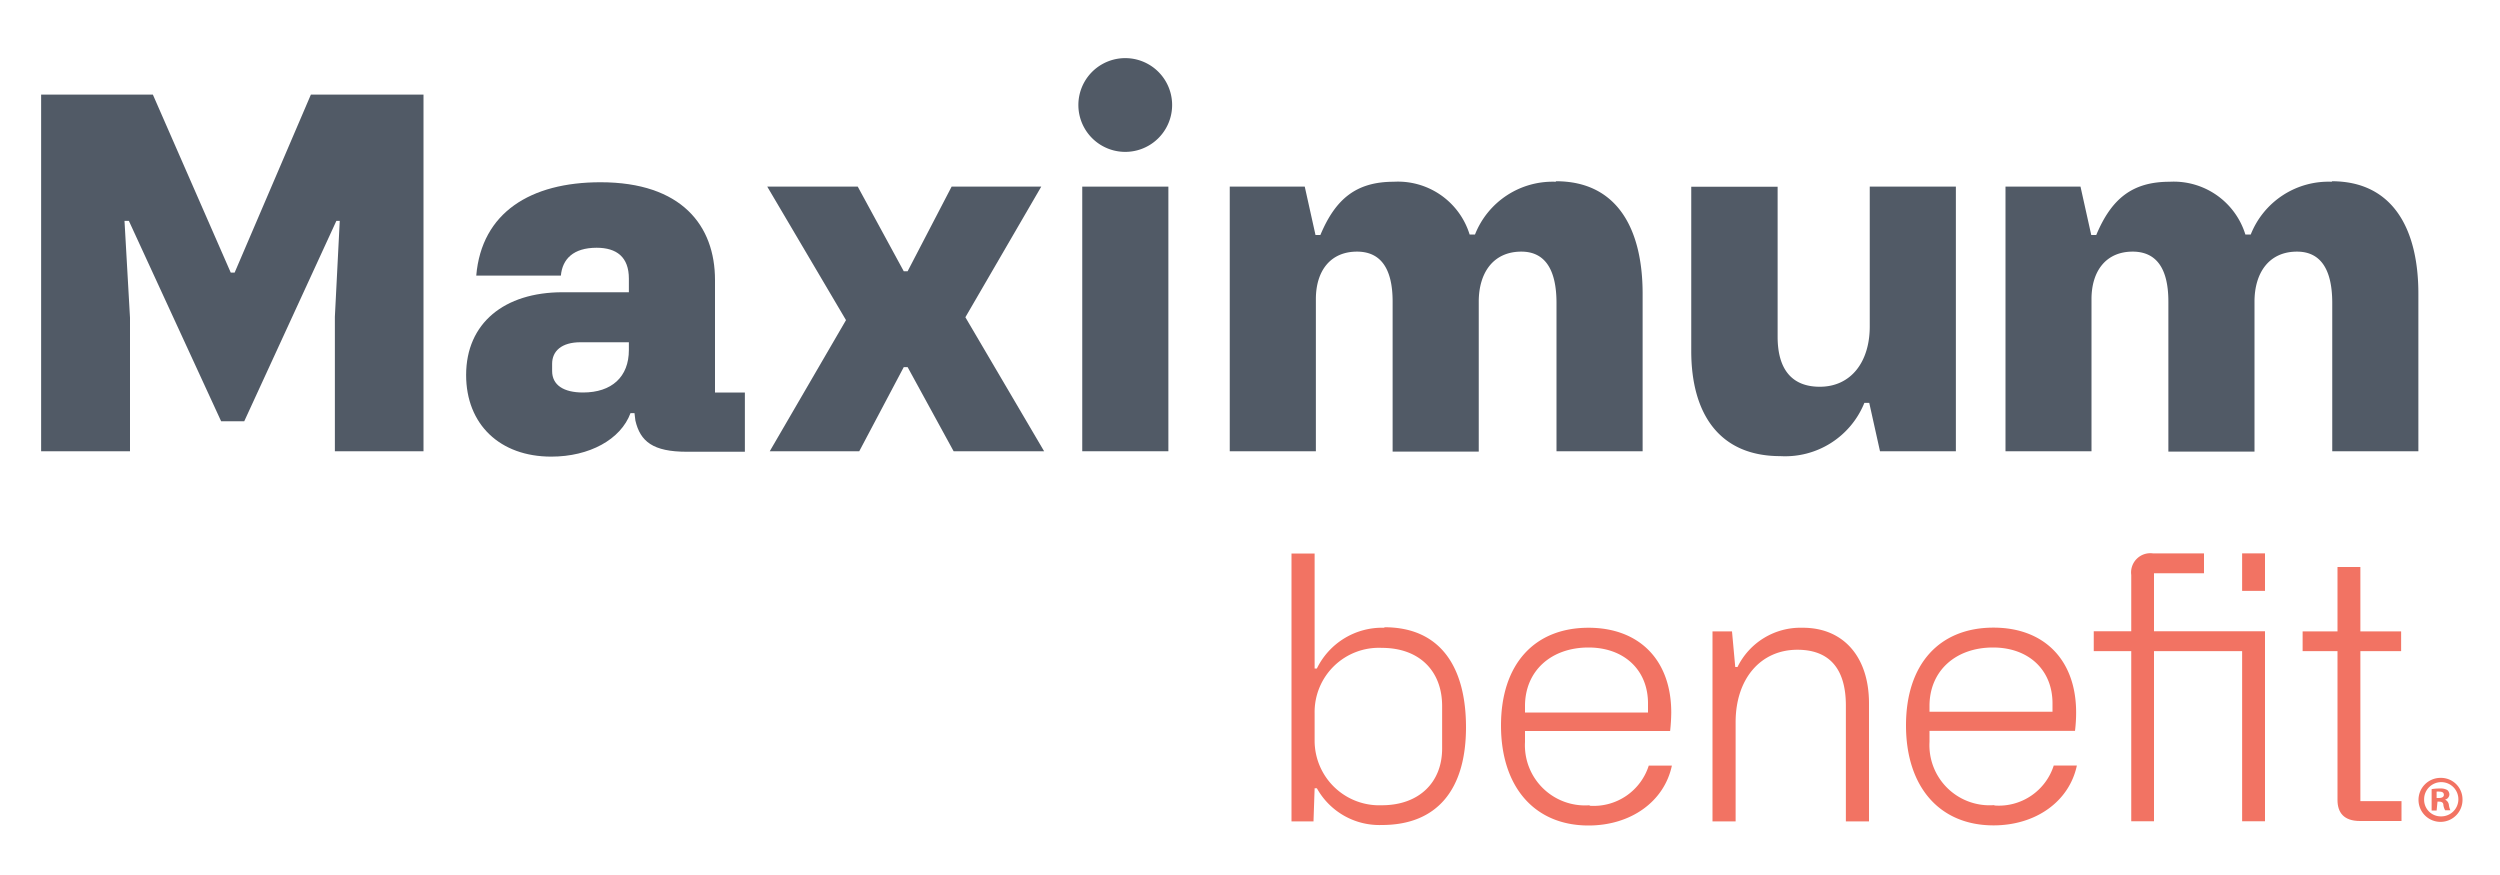 <svg xmlns:xlink="http://www.w3.org/1999/xlink" xmlns="http://www.w3.org/2000/svg" id="Layer_1" data-name="Layer 1" viewBox="0 0 200 70" width="200"  height="70" >
  <defs>
    <style>
      .cls-1 {
        fill: #515a66;
      }

      .cls-2 {
        fill: #f27363;
      }
    </style>
  </defs>
  <title>logo</title>
  <g>
    <polygon class="cls-1" points="24.87 7.57 18.77 21.81 18.46 21.81 12.23 7.57 3.29 7.57 3.29 36.1 10.4 36.1 10.4 25.42 9.96 17.67 10.31 17.67 17.69 33.7 19.54 33.7 26.91 17.67 27.18 17.67 26.79 25.34 26.79 36.1 33.88 36.1 33.88 7.57 24.87 7.57"/>
    <path class="cls-1" d="M50.31,28c0,2.15-1.37,3.4-3.67,3.4-1.53,0-2.47-.58-2.47-1.72v-.58c0-1,.74-1.72,2.27-1.72h3.87Zm9.28,8.14V31.4H57.2v-9c0-4.34-2.66-7.82-9.16-7.82-5.59,0-9.51,2.42-9.94,7.47h6.77c.12-1.33,1-2.23,2.86-2.23,1.61,0,2.58.75,2.58,2.47v1.09H45c-4.65,0-7.71,2.47-7.71,6.62,0,3.95,2.7,6.53,6.81,6.53,3.05,0,5.56-1.37,6.34-3.48h.32l.07.59c.39,1.68,1.41,2.5,4.11,2.5Z"/>
    <polygon class="cls-1" points="72.61 29.37 76.29 36.1 83.53 36.1 77.23 25.38 83.3 14.93 76.13 14.93 72.61 21.7 72.3 21.7 68.62 14.93 61.38 14.93 67.68 25.61 61.58 36.1 68.74 36.1 72.3 29.37 72.61 29.37"/>
    <path class="cls-1" d="M93.77,8.4a3.75,3.75,0,1,1-7.5,0,3.75,3.75,0,1,1,7.5,0"/>
    <rect class="cls-1" x="86.58" y="14.93" width="6.89" height="21.17"/>
    <path class="cls-1" d="M124.46,14.54A6.68,6.68,0,0,0,118,18.76h-.43a6,6,0,0,0-6.07-4.22c-3,0-4.66,1.37-5.87,4.26h-.39l-.86-3.87h-6V36.1h6.89V23.93c0-2.27,1.17-3.8,3.29-3.8,1.83,0,2.85,1.26,2.85,4v12h6.89v-12c0-2.27,1.13-4,3.41-4,1.79,0,2.81,1.29,2.81,4.11V36.1h6.89V23.5c0-5.24-2.07-9-6.93-9"/>
    <path class="cls-1" d="M149.58,26.12c0,2.82-1.49,4.82-4,4.82-2.15,0-3.37-1.3-3.37-4v-12H135.3V28.08c0,5,2.23,8.41,7.12,8.41a6.83,6.83,0,0,0,6.73-4.26h.39l.86,3.87h6.07V14.93h-6.89Z"/>
    <path class="cls-1" d="M186.56,14.54a6.69,6.69,0,0,0-6.5,4.22h-.43a6,6,0,0,0-6.06-4.22c-3,0-4.66,1.37-5.87,4.26h-.4l-.86-3.87h-6V36.1h6.88V23.93c0-2.27,1.18-3.8,3.29-3.8,1.84,0,2.86,1.26,2.86,4v12h6.89v-12c0-2.27,1.13-4,3.4-4,1.8,0,2.82,1.29,2.82,4.11V36.1h6.89V23.5c0-5.24-2.08-9-6.93-9"/>
  </g>
  <g>
    <path class="cls-2" d="M115.37,59.89c0,2.7-1.85,4.53-4.82,4.53a5.17,5.17,0,0,1-5.38-5.12V57.06a5.14,5.14,0,0,1,5.38-5.23c3,0,4.82,1.85,4.82,4.65Zm-4.62-9.67a5.81,5.81,0,0,0-5.4,3.26h-.18v-9.2h-1.85V65.71h1.76l.09-2.65h.18a5.72,5.72,0,0,0,5.2,2.94c4.38,0,6.73-2.79,6.73-7.82,0-4.76-2-8-6.53-8"/>
    <path class="cls-2" d="M122,56.48c0-2.8,2.08-4.68,5.08-4.68,2.85,0,4.76,1.8,4.76,4.47V57H122Zm5.17,7.94A4.81,4.81,0,0,1,122,59.36v-.88h11.61a14.52,14.52,0,0,0,.09-1.48c0-4.23-2.59-6.78-6.62-6.78-4.32,0-7,2.91-7,7.82s2.68,8,7,8c3.38,0,6.06-1.91,6.67-4.79h-1.85a4.62,4.62,0,0,1-4.73,3.21"/>
    <path class="cls-2" d="M144.18,50.22A5.61,5.61,0,0,0,139,53.36h-.18l-.26-2.85H137v15.2h1.85V57.77c0-3.47,2-5.79,4.94-5.79,2.47,0,3.88,1.41,3.88,4.47v9.26h1.85V56.27c0-3.73-2.05-6.05-5.29-6.05"/>
    <path class="cls-2" d="M154.36,56.47c0-2.79,2.08-4.67,5.08-4.67,2.85,0,4.76,1.79,4.76,4.47v.67h-9.84Zm5.17,7.94a4.81,4.81,0,0,1-5.17-5.06v-.88H166a12.08,12.08,0,0,0,.09-1.47c0-4.23-2.58-6.79-6.61-6.79-4.32,0-7,2.91-7,7.82s2.68,8,7,8c3.38,0,6.06-1.91,6.67-4.79h-1.85a4.61,4.61,0,0,1-4.73,3.2"/>
    <path class="cls-2" d="M172.32,45.86h4V44.27h-4.09A1.54,1.54,0,0,0,170.5,46V50.5h-3v1.59h3V65.7h1.82V52.09h7.05V65.7h1.83V50.5h-8.88Z"/>
    <rect class="cls-2" x="179.37" y="44.27" width="1.83" height="3"/>
    <path class="cls-2" d="M188.83,52.09h3.26V50.51h-3.26V45.36H187v5.15h-2.79v1.58H187V64c0,1,.5,1.68,1.8,1.68h3.32V64.09h-3.29Z"/>
    <path class="cls-2" d="M197,63.94a1.76,1.76,0,1,1-1.75-1.71A1.72,1.72,0,0,1,197,63.94m-3.07,0a1.33,1.33,0,0,0,1.33,1.37,1.37,1.37,0,1,0-1.33-1.37m1,.9h-.4V63.13a3.69,3.69,0,0,1,.66-.05,1.08,1.08,0,0,1,.59.12.47.47,0,0,1,.17.38.44.44,0,0,1-.35.39v0a.53.53,0,0,1,.31.42,1.35,1.35,0,0,0,.12.43h-.42a1.17,1.17,0,0,1-.14-.42c0-.19-.13-.27-.35-.27H195Zm0-1h.19c.22,0,.39-.08.39-.25s-.11-.26-.36-.26a1,1,0,0,0-.22,0Z"/>
  </g>
</svg>